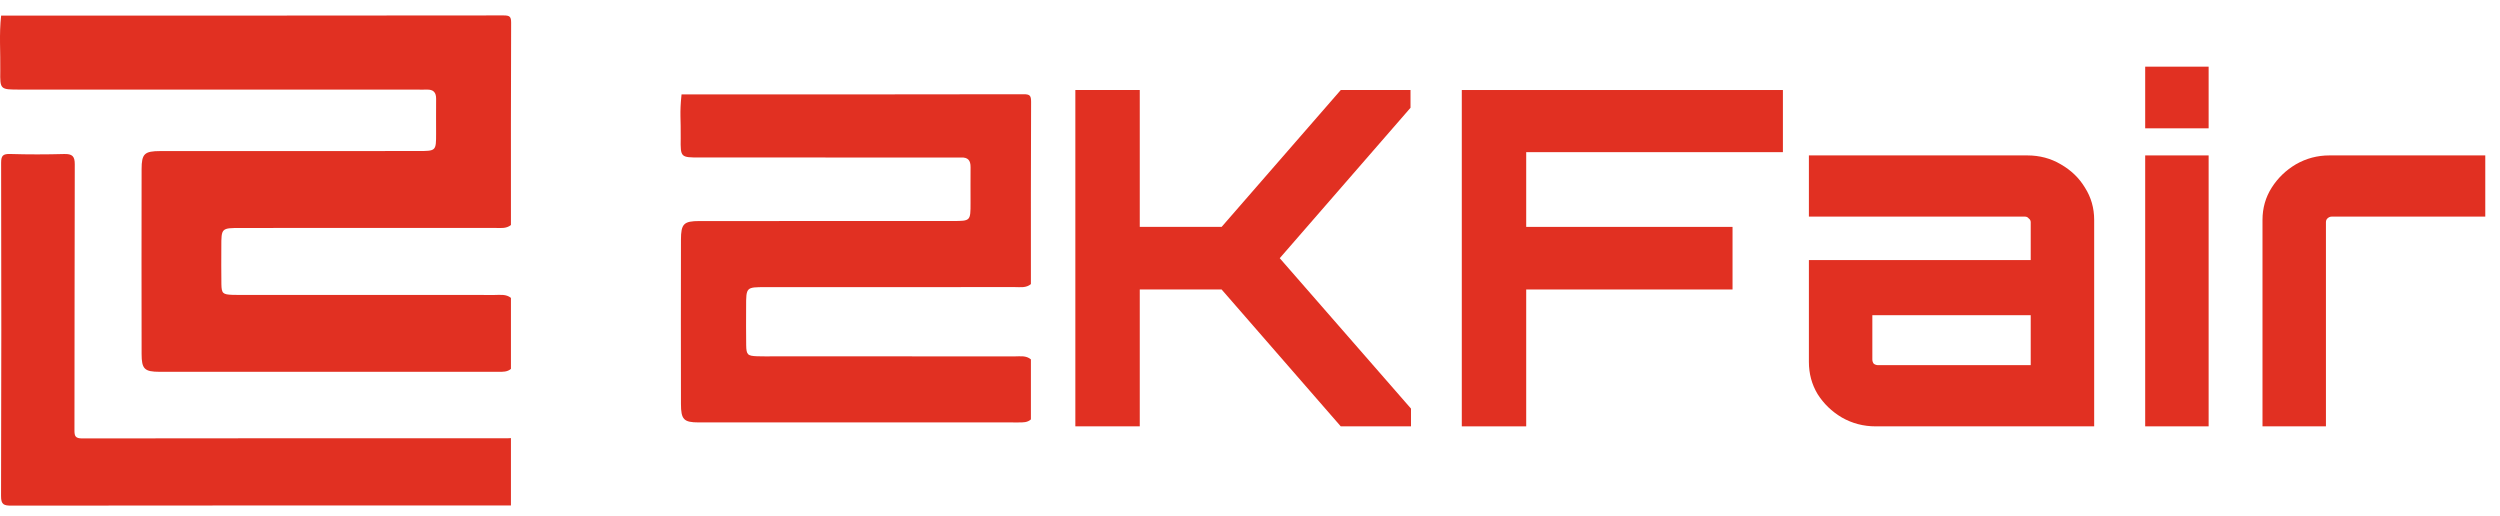 <svg width="480" height="99" viewBox="0 0 480 99" fill="none" xmlns="http://www.w3.org/2000/svg">
<g clip-path="url(#clip0_1_3)">
<path d="M98.101 57.191C98.101 61.736 98.101 66.282 98.101 70.827C97.404 71.428 96.538 71.39 95.697 71.391C74.012 71.401 52.327 71.406 30.642 71.387C27.732 71.385 27.192 70.843 27.188 67.956C27.166 56.129 27.167 44.303 27.187 32.477C27.192 29.523 27.726 29.009 30.788 29.006C47.279 28.988 63.769 29 80.259 28.997C83.729 28.997 83.732 28.994 83.731 25.627C83.731 23.414 83.713 21.199 83.735 18.986C83.747 17.739 83.216 17.152 81.906 17.205C81.243 17.233 80.577 17.202 79.913 17.202C54.544 17.201 29.174 17.203 3.804 17.2C0.041 17.2 -0.002 17.194 0.053 13.622C0.108 10.08 -0.187 6.532 0.217 2.995C32.361 2.995 64.506 3.004 96.651 2.961C97.892 2.96 98.142 3.195 98.137 4.393C98.079 17.33 98.101 30.268 98.101 43.205C97.167 43.955 96.04 43.761 94.973 43.762C78.736 43.774 62.5 43.769 46.263 43.771C42.495 43.771 42.494 43.774 42.495 47.404C42.495 49.791 42.462 52.177 42.508 54.564C42.542 56.333 42.777 56.54 44.633 56.611C45.779 56.654 46.927 56.625 48.074 56.625C63.707 56.626 79.34 56.621 94.973 56.634C96.04 56.635 97.167 56.44 98.101 57.191Z" fill="#E13022"/>
<path d="M98.1 97.05C66.137 97.05 34.175 97.041 2.213 97.081C0.731 97.083 0.196 96.889 0.201 95.248C0.274 73.92 0.264 52.592 0.215 31.264C0.212 29.898 0.56 29.522 1.978 29.566C5.418 29.672 8.866 29.664 12.308 29.571C13.879 29.529 14.361 29.994 14.356 31.548C14.3 48.564 14.332 65.58 14.296 82.596C14.293 83.73 14.449 84.181 15.809 84.178C43.059 84.135 70.308 84.145 97.558 84.144C97.739 84.144 97.919 84.125 98.1 84.114C98.1 88.426 98.1 92.739 98.1 97.05Z" fill="#E13022"/>
<path d="M197.934 69.002C197.934 71.128 197.934 75.826 197.934 80.525C197.249 81.146 196.398 81.106 195.57 81.107C174.247 81.118 155.464 81.123 134.14 81.104C131.279 81.101 130.749 80.541 130.744 77.557C130.723 65.332 130.724 58.254 130.744 46.029C130.748 42.976 131.273 42.445 134.285 42.441C150.5 42.423 166.715 42.435 182.931 42.433C186.343 42.432 186.346 42.43 186.345 38.95C186.345 36.661 186.327 34.373 186.349 32.085C186.361 30.796 185.839 30.189 184.55 30.244C183.899 30.272 183.244 30.241 182.591 30.241C157.644 30.24 159.331 30.241 134.384 30.239C130.683 30.238 130.642 30.233 130.696 26.54C130.749 22.878 130.46 21.784 130.856 18.128C162.465 18.128 164.899 18.137 196.508 18.093C197.729 18.091 197.975 18.335 197.97 19.573C197.913 32.946 197.934 41.173 197.934 54.545C197.016 55.32 195.908 55.12 194.858 55.121C178.892 55.134 162.927 55.129 146.961 55.13C143.256 55.131 143.254 55.133 143.255 58.886C143.256 61.352 143.223 63.82 143.268 66.286C143.302 68.115 143.533 68.329 145.358 68.402C146.485 68.447 147.613 68.417 148.741 68.417C164.114 68.418 179.486 68.413 194.858 68.426C195.908 68.427 197.017 68.226 197.934 69.002Z" fill="#E13022"/>
<path d="M434.4 81.86V42.218C434.4 39.946 434.988 37.883 436.165 36.029C437.345 34.175 438.893 32.681 440.817 31.544C442.798 30.408 444.938 29.84 447.234 29.84H477.174V41.59H447.696C447.385 41.59 447.107 41.709 446.858 41.948C446.674 42.128 446.58 42.367 446.58 42.666V81.86H434.4Z" fill="#E13022"/>
<path d="M411.876 81.859V29.84H424.057V81.859H411.876ZM411.876 24.638V12.799H424.057V24.638H411.876Z" fill="#E13022"/>
<path d="M360.141 81.86C357.785 81.86 355.615 81.292 353.631 80.156C351.709 79.02 350.159 77.525 348.982 75.671C347.866 73.818 347.308 71.755 347.308 69.483V49.931H389.897V42.666C389.897 42.367 389.774 42.128 389.525 41.948C389.341 41.709 389.092 41.59 388.782 41.59H347.308V29.84H389.248C391.604 29.84 393.741 30.408 395.664 31.544C397.649 32.681 399.198 34.175 400.313 36.029C401.493 37.883 402.081 39.946 402.081 42.218V81.86H360.141ZM360.606 70.111H389.897V60.514H359.49V69.035C359.49 69.334 359.583 69.603 359.769 69.842C360.017 70.021 360.296 70.111 360.606 70.111Z" fill="#E13022"/>
<path d="M280.664 81.86V17.284H342.318V29.213H293.032V43.563H332.647V55.581H293.032V81.86H280.664Z" fill="#E13022"/>
<path d="M206.467 81.86V17.285H218.835V43.563H234.551L257.427 17.285H270.818V20.693L245.71 49.572L270.911 78.452V81.86H257.427L234.551 55.582H218.835V81.86H206.467Z" fill="#E13022"/>
</g>
<defs>
<clipPath id="clip0_1_3">
<rect width="480" height="98.182" fill="white"/>
</clipPath>
</defs>
</svg>

